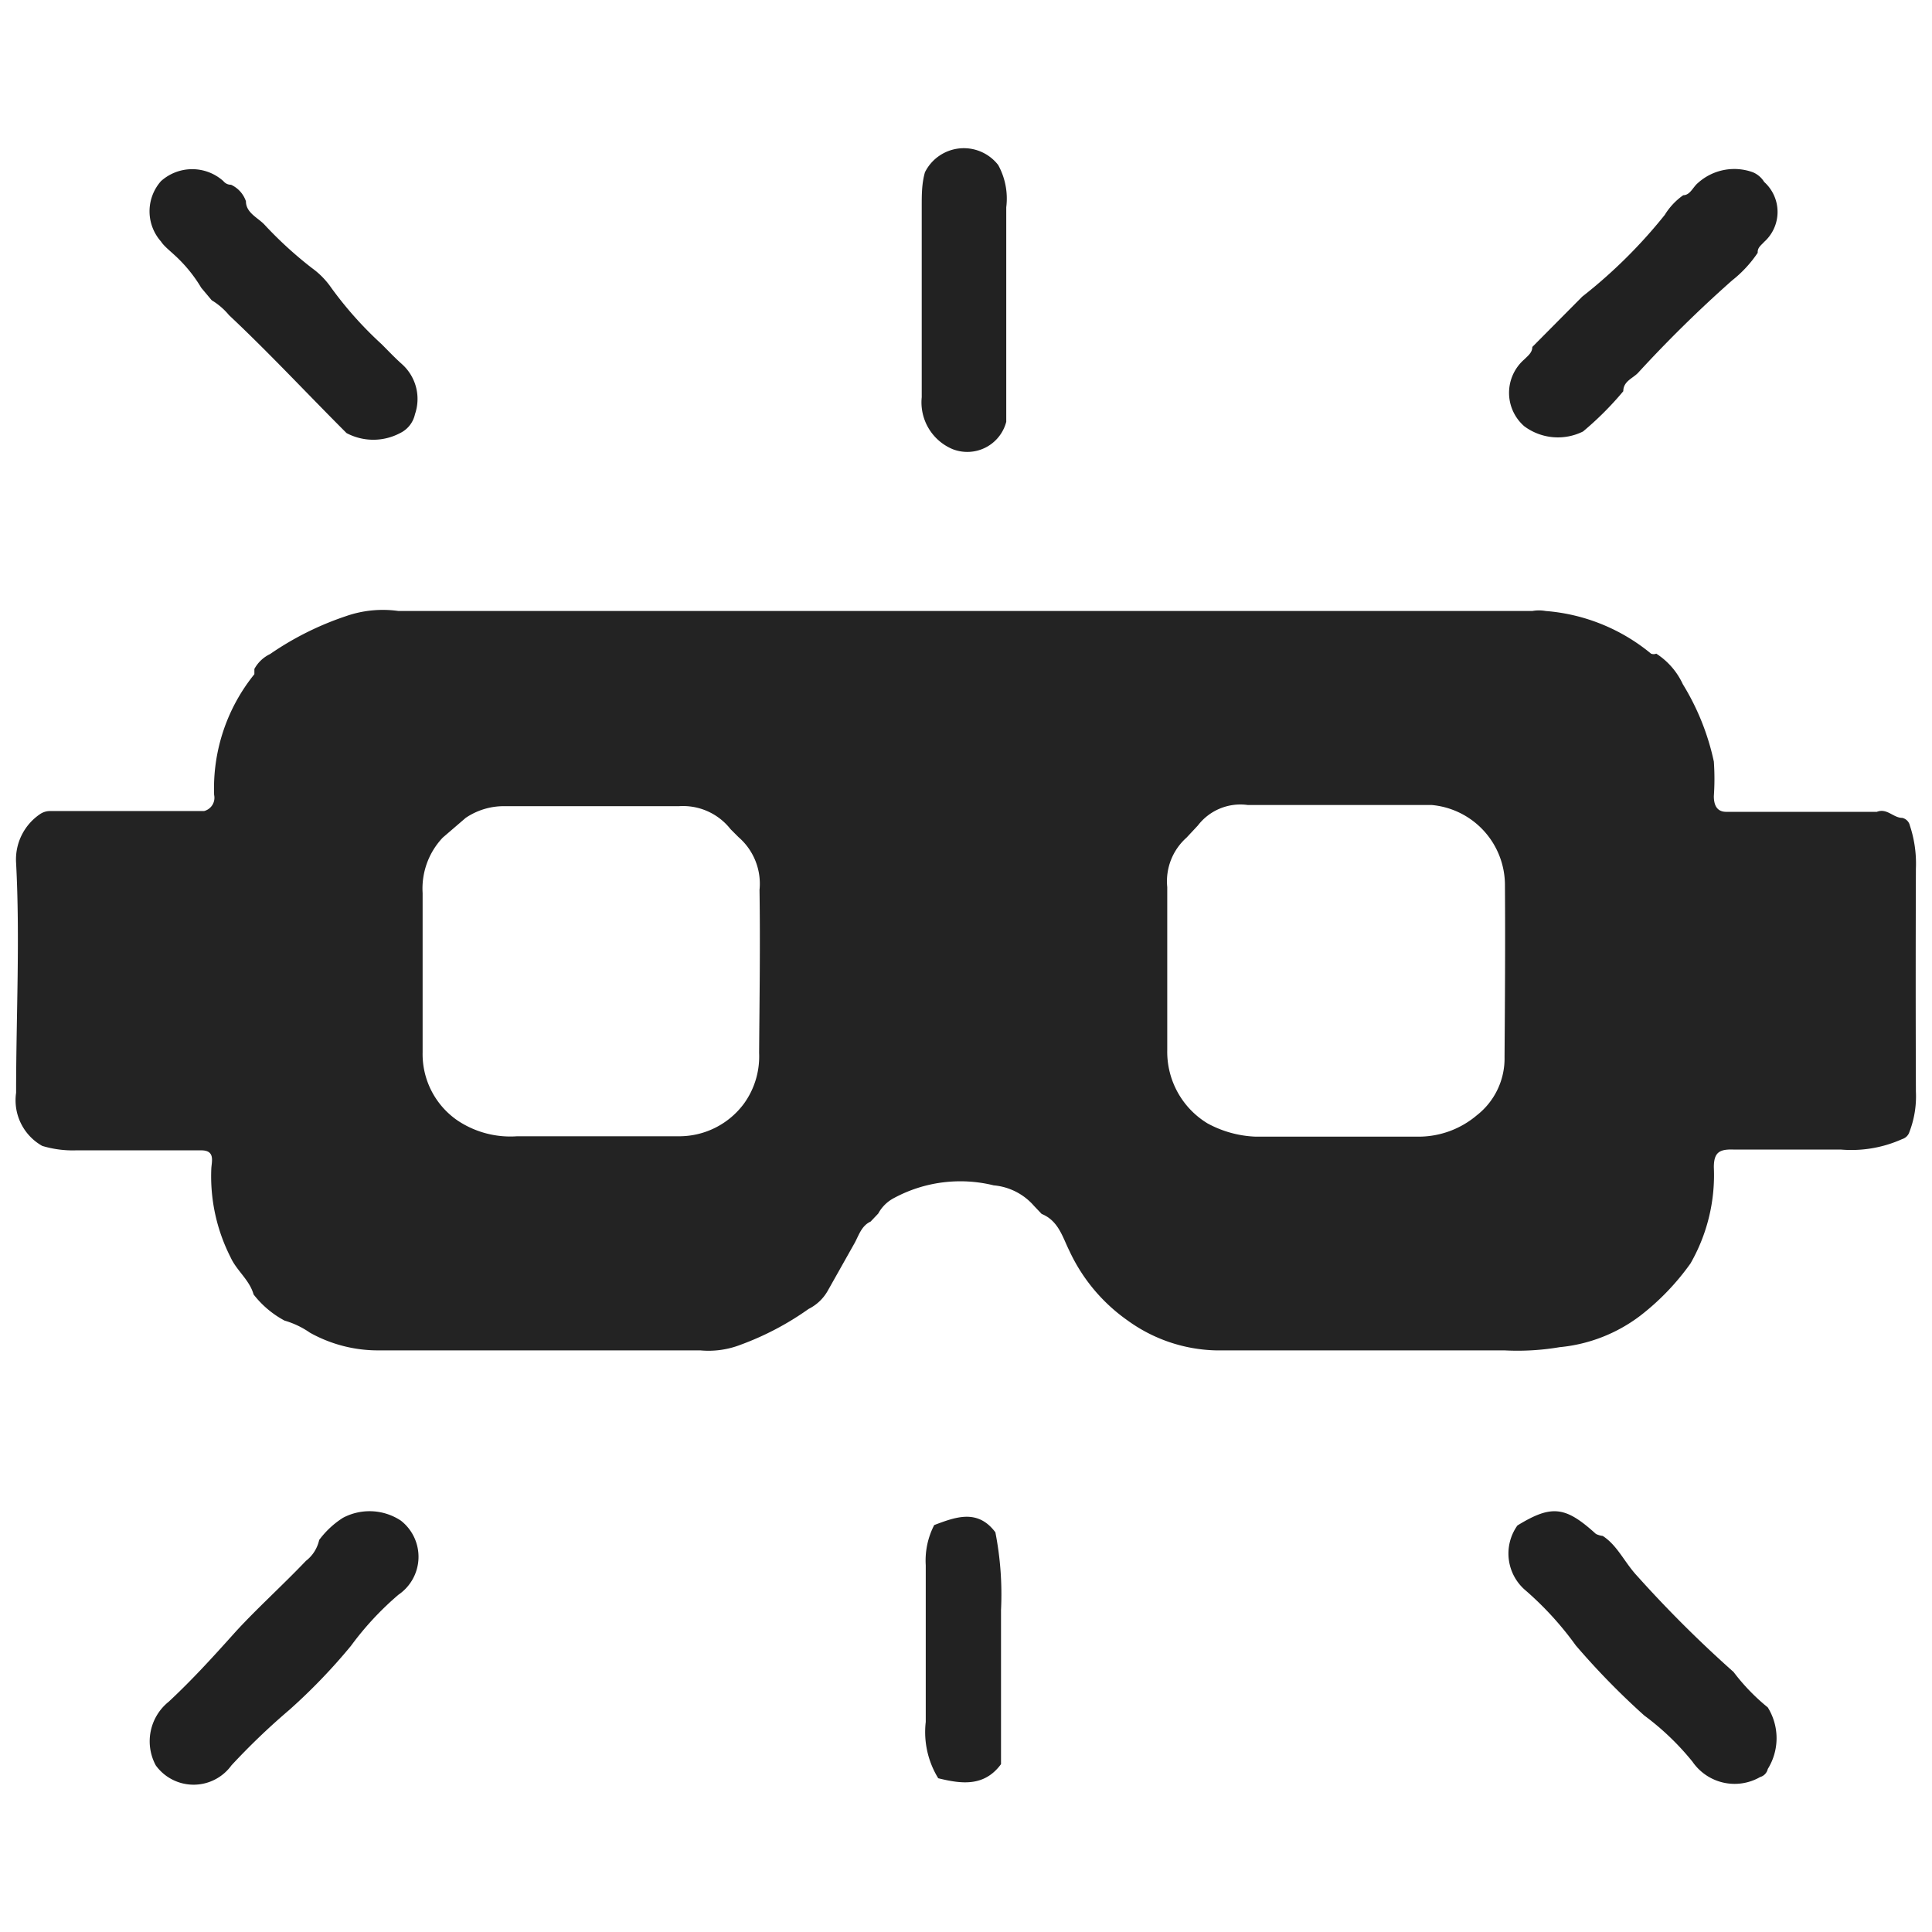 <svg xmlns="http://www.w3.org/2000/svg" id="Layer_1" data-name="Layer 1" viewBox="0 0 48 48"><defs><style>.cls-1{fill:#212121;}.cls-2{fill:#222;}.cls-3{fill:#232323;}</style></defs><path class="cls-1" d="M41.36,5.34a1.65,1.65,0,0,1,.46-.49c.17,0,.24-.2.36-.3a1.35,1.35,0,0,1,1.37-.27.6.6,0,0,1,.28.24,1,1,0,0,1,0,1.49c-.07.08-.17.14-.16.27a3,3,0,0,1-.64.69,31.47,31.47,0,0,0-2.33,2.29c-.13.14-.37.21-.37.46a7.87,7.87,0,0,1-1,1,1.4,1.4,0,0,1-1.46-.13,1.1,1.1,0,0,1,0-1.66c.09-.09.2-.17.2-.31l1.24-1.25A12.49,12.49,0,0,0,41.36,5.34Z"></path><path class="cls-1" d="M7.93,38.26a2.21,2.21,0,0,1,.59-.55,1.41,1.41,0,0,1,1.44.07h0a1.14,1.14,0,0,1-.06,1.84,7.5,7.5,0,0,0-1.18,1.27,14.37,14.37,0,0,1-1.53,1.59,17,17,0,0,0-1.44,1.38,1.16,1.16,0,0,1-1.88,0,1.26,1.26,0,0,1,.32-1.58c.57-.53,1.09-1.1,1.61-1.68s1.21-1.2,1.8-1.82A.9.9,0,0,0,7.93,38.26Z"></path><path class="cls-1" d="M39.82,38.16c.37.24.54.66.86,1a29.82,29.82,0,0,0,2.39,2.38,5.06,5.06,0,0,0,.85.88,1.45,1.45,0,0,1,0,1.53.27.27,0,0,1-.19.2,1.27,1.27,0,0,1-1.68-.38,6.54,6.54,0,0,0-1.2-1.15,18.63,18.63,0,0,1-1.7-1.74,8,8,0,0,0-1.24-1.36,1.2,1.2,0,0,1-.21-1.62c.85-.52,1.19-.48,1.95.21A.54.54,0,0,0,39.82,38.16Z"></path><path class="cls-1" d="M5.74,4.59A.7.7,0,0,1,6.11,5c0,.28.28.4.45.57A9.77,9.77,0,0,0,7.75,6.66a2,2,0,0,1,.48.49,9.26,9.26,0,0,0,1.25,1.4c.17.17.33.34.51.5a1.16,1.16,0,0,1,.32,1.24.68.68,0,0,1-.37.47,1.42,1.42,0,0,1-1.33,0c-1-1-1.93-2-2.92-2.93a1.69,1.69,0,0,0-.43-.37L5,7.15a3.56,3.56,0,0,0-.65-.8C4.21,6.22,4.07,6.11,4,6A1.13,1.13,0,0,1,4,4.5a1.16,1.16,0,0,1,1.55,0A.24.24,0,0,0,5.74,4.59Z"></path><path class="cls-2" d="M25,10.48a1,1,0,0,1-1.33.68,1.26,1.26,0,0,1-.77-1.29c0-1.58,0-3.16,0-4.74,0-.29,0-.57.08-.85a1.08,1.08,0,0,1,1.82-.18A1.73,1.73,0,0,1,25,5.15c0,1.64,0,3.29,0,4.93C25,10.21,25,10.35,25,10.48Z"></path><path class="cls-3" d="M47.6,21.58a3,3,0,0,0-.15-1.07.25.25,0,0,0-.19-.19c-.22,0-.38-.25-.63-.15-1.24,0-2.49,0-3.74,0-.23,0-.31-.16-.31-.39a6.19,6.19,0,0,0,0-.86A6.11,6.11,0,0,0,41.81,17a1.8,1.8,0,0,0-.66-.76.18.18,0,0,1-.13,0,4.68,4.68,0,0,0-2.62-1.06.93.93,0,0,0-.33,0c-.41,0-.82,0-1.23,0H9.9a2.78,2.78,0,0,0-1.31.13,7.52,7.52,0,0,0-1.88.94.87.87,0,0,0-.39.37s0,.1,0,.13a4.51,4.51,0,0,0-1,3,.34.34,0,0,1-.25.4c-1.28,0-2.56,0-3.83,0a.44.44,0,0,0-.25.08A1.36,1.36,0,0,0,.4,21.44c.1,1.9,0,3.81,0,5.71a1.3,1.3,0,0,0,.65,1.32,2.62,2.62,0,0,0,.84.11H5c.35,0,.26.27.25.45a4.44,4.44,0,0,0,.48,2.21c.15.33.47.56.57.92a2.41,2.41,0,0,0,.77.65,2.15,2.15,0,0,1,.63.3,3.47,3.47,0,0,0,1.7.44c2.68,0,5.35,0,8,0a2.2,2.2,0,0,0,1-.14,7.19,7.19,0,0,0,1.69-.89,1.12,1.12,0,0,0,.48-.46l.67-1.19c.1-.19.17-.42.39-.52l.19-.2a.94.94,0,0,1,.4-.39,3.47,3.47,0,0,1,2.47-.31,1.5,1.5,0,0,1,1,.51l.19.2c.42.17.52.58.69.92a4.35,4.35,0,0,0,1.45,1.73,3.89,3.89,0,0,0,2.19.74c2.39,0,4.78,0,7.17,0a6.27,6.27,0,0,0,1.37-.08,3.92,3.92,0,0,0,2-.78A6.12,6.12,0,0,0,42,31.39,4.41,4.41,0,0,0,42.58,29c0-.37.14-.45.48-.44.89,0,1.78,0,2.67,0a3.08,3.08,0,0,0,1.53-.26.27.27,0,0,0,.18-.18,2.46,2.46,0,0,0,.16-1Q47.59,24.36,47.6,21.58ZM18.86,26.16a2,2,0,0,1-.37,1.25,2,2,0,0,1-1.64.82c-1.33,0-2.66,0-4,0a2.36,2.36,0,0,1-1.48-.39h0a2,2,0,0,1-.87-1.7c0-1.32,0-2.63,0-3.95A1.84,1.84,0,0,1,11,20.81l.57-.49a1.69,1.69,0,0,1,1-.29c1.43,0,2.86,0,4.29,0a1.5,1.5,0,0,1,1.29.57l.2.2a1.53,1.53,0,0,1,.52,1.31C18.89,23.46,18.87,24.81,18.86,26.16Zm18.52.1a1.79,1.79,0,0,1-.69,1.45,2.24,2.24,0,0,1-1.44.53H31.2A2.71,2.71,0,0,1,30,27.91,2.08,2.08,0,0,1,29,26.09q0-2,0-4.05a1.45,1.45,0,0,1,.48-1.23l.28-.3A1.33,1.33,0,0,1,31,20c1.52,0,3.05,0,4.57,0a2,2,0,0,1,1.82,2C37.4,23.48,37.39,24.87,37.38,26.26Z"></path><path class="cls-2" d="M23.31,44.18a2.19,2.19,0,0,1-.31-1.4c0-1.29,0-2.59,0-3.89a1.92,1.92,0,0,1,.21-1c.53-.2,1.08-.41,1.52.18A8,8,0,0,1,24.87,40c0,1.28,0,2.55,0,3.83C24.45,44.4,23.88,44.32,23.31,44.18Z"></path></svg>